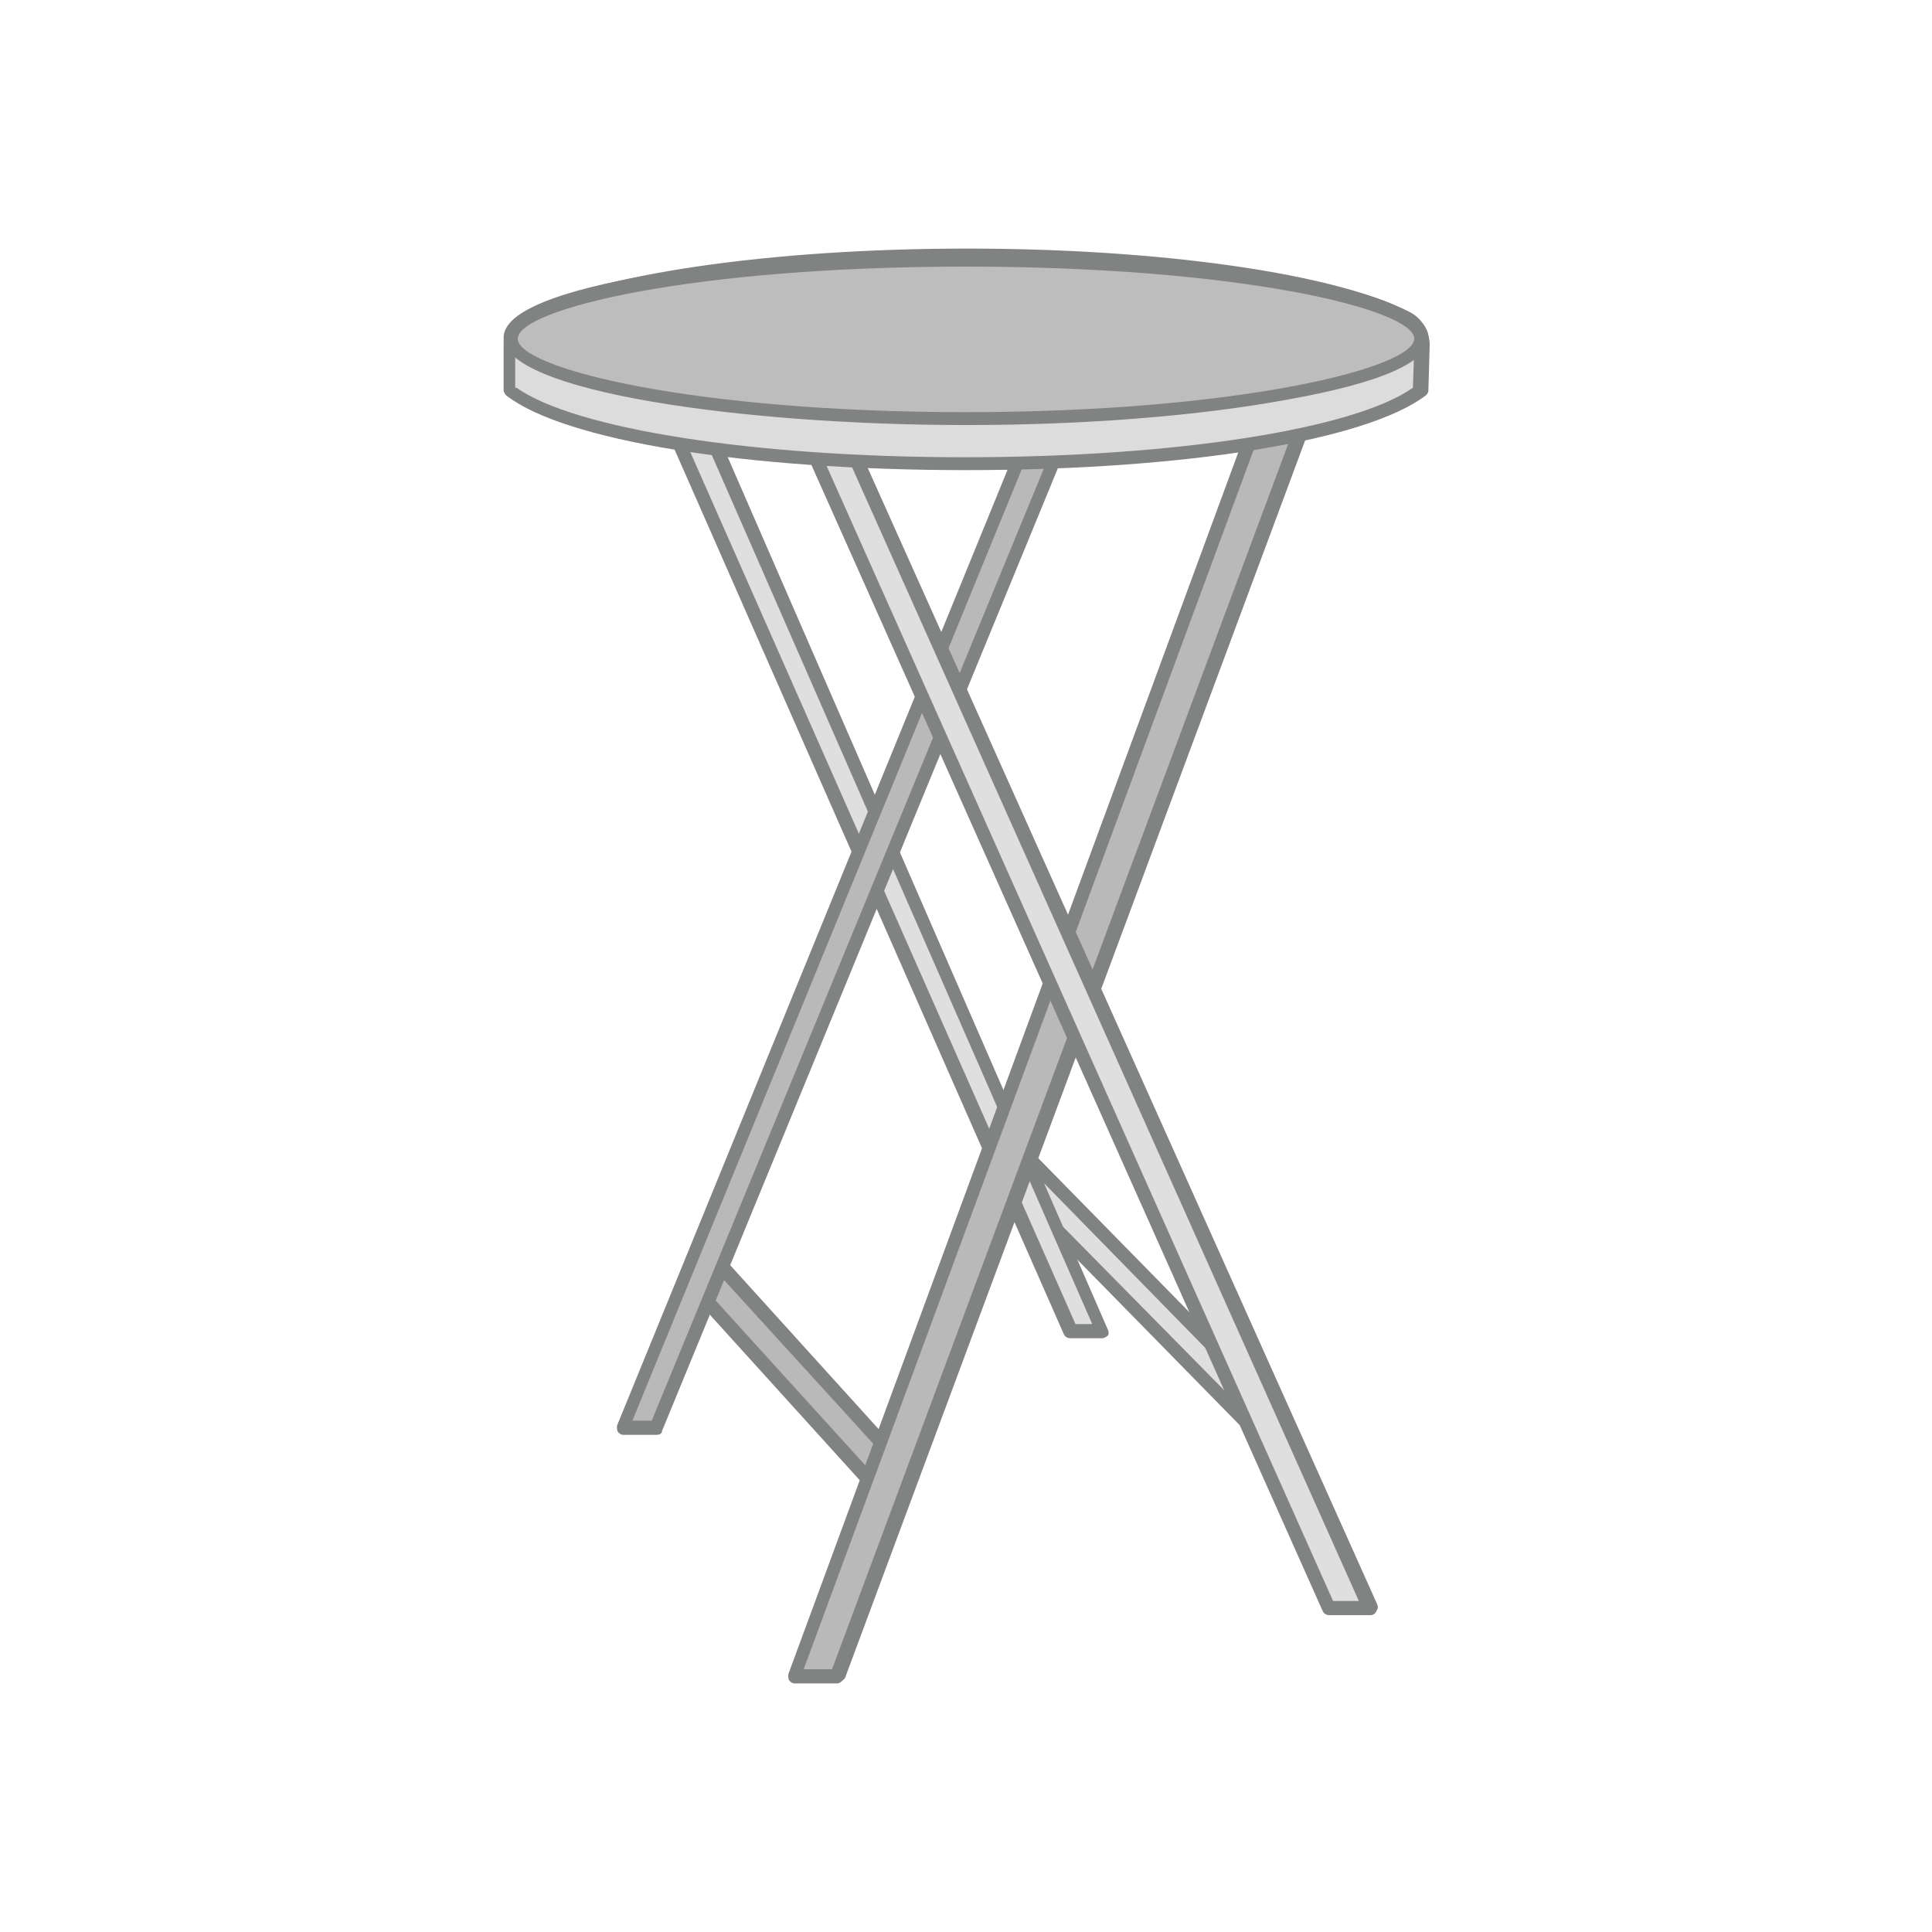 <?xml version="1.0" encoding="utf-8"?>
<!-- Generator: Adobe Illustrator 27.9.4, SVG Export Plug-In . SVG Version: 9.03 Build 54784)  -->
<svg version="1.1" id="Capa_1" xmlns="http://www.w3.org/2000/svg" xmlns:xlink="http://www.w3.org/1999/xlink" x="0px" y="0px"
	 viewBox="0 0 150 150" style="enable-background:new 0 0 150 150;" xml:space="preserve">
<style type="text/css">
	.st0{display:none;opacity:0.44;}
	.st1{display:inline;}
	.st2{fill:#FFFFFF;}
	.st3{fill:#1B1B19;}
	.st4{fill:#F5F5F6;}
	.st5{fill:#878585;}
	.st6{display:inline;fill:#FFFFFF;stroke:#1B1B19;stroke-miterlimit:10;}
	.st7{fill:none;stroke:#606060;stroke-miterlimit:10;}
	.st8{fill:#DCDCDC;stroke:#818282;stroke-miterlimit:10;}
	.st9{fill:none;stroke:#818282;stroke-miterlimit:10;}
	.st10{fill:#A5A5A5;}
	.st11{opacity:0.62;}
	.st12{fill:none;stroke:#000000;stroke-miterlimit:10;}
	.st13{fill:#B9B9B9;}
	.st14{fill:#818282;}
	.st15{fill:#DFDFDF;}
	.st16{fill:#DCDCDC;}
	.st17{fill:#BDBDBD;}
	.st18{fill:#DFDFDF;stroke:#818282;stroke-miterlimit:10;}
	.st19{fill:#B9B9B9;stroke:#818282;stroke-miterlimit:10;}
	.st20{fill:#BDBDBD;stroke:#818282;stroke-miterlimit:10;}
</style>
<g>
	<g>
		<polygon class="st13" points="54.9,101.1 67.4,114.9 68.4,112.1 55.1,97.3 		"/>
		<path class="st14" d="M67.4,115.4c-0.1,0-0.3-0.1-0.4-0.2l-12.5-13.8c-0.1-0.1-0.1-0.2-0.1-0.4l0.1-3.8c0-0.2,0.1-0.4,0.3-0.5
			c0.2-0.1,0.4,0,0.6,0.1l13.4,14.8c0.1,0.1,0.2,0.4,0.1,0.5l-1,2.8c-0.1,0.2-0.2,0.3-0.4,0.3C67.5,115.4,67.4,115.4,67.4,115.4z
			 M55.5,100.9l11.8,13l0.6-1.7L55.5,98.6L55.5,100.9z"/>
	</g>
	<g>
		<polygon class="st15" points="81.3,94.6 96.8,110.5 95.2,105.5 79.7,89.7 		"/>
		<path class="st14" d="M96.8,111c-0.1,0-0.3-0.1-0.4-0.2L80.9,95c-0.1-0.1-0.1-0.1-0.1-0.2l-1.6-4.9c-0.1-0.2,0-0.5,0.2-0.6
			c0.2-0.1,0.5-0.1,0.7,0.1l15.5,15.8c0.1,0.1,0.1,0.1,0.1,0.2l1.7,5c0.1,0.2,0,0.5-0.2,0.6C97,111,96.9,111,96.8,111z M81.7,94.4
			l13.9,14.1l-0.9-2.7L80.9,91.7L81.7,94.4z"/>
	</g>
	<g>
		<polygon class="st15" points="52.3,33.3 83.1,103.4 85.6,103.4 52.3,27.1 		"/>
		<path class="st14" d="M85.6,103.9h-2.5c-0.2,0-0.4-0.1-0.5-0.3l-30.8-70c0-0.1,0-0.1,0-0.2v-6.2c0-0.3,0.2-0.5,0.4-0.5
			c0.2-0.1,0.5,0.1,0.6,0.3L86,103.2c0.1,0.2,0.1,0.4,0,0.5C85.9,103.8,85.7,103.9,85.6,103.9z M83.5,102.8h1.3L52.8,29.7v3.6
			L83.5,102.8z"/>
	</g>
	<g>
		<polygon class="st13" points="65,130.1 101.1,33 97.2,33.8 61.7,130.1 		"/>
		<path class="st14" d="M65,130.7h-3.3c-0.2,0-0.3-0.1-0.4-0.2c-0.1-0.1-0.1-0.3-0.1-0.5l35.5-96.4c0.1-0.2,0.2-0.3,0.4-0.3l4-0.8
			c0.2,0,0.4,0,0.5,0.2c0.1,0.1,0.2,0.3,0.1,0.5l-36.1,97.1C65.4,130.5,65.2,130.7,65,130.7z M62.4,129.6h2.2l35.7-95.9l-2.7,0.5
			L62.4,129.6z"/>
	</g>
	<g>
		<polygon class="st13" points="51,110.9 82.7,33.8 79.9,33.8 48.4,110.9 		"/>
		<path class="st14" d="M51,111.4h-2.6c-0.2,0-0.3-0.1-0.4-0.2c-0.1-0.1-0.1-0.3-0.1-0.5l31.5-77.1c0.1-0.2,0.3-0.3,0.5-0.3h2.8
			c0.2,0,0.3,0.1,0.4,0.2c0.1,0.1,0.1,0.3,0,0.5l-31.7,77.1C51.4,111.3,51.2,111.4,51,111.4z M49.1,110.3h1.5l31.3-76h-1.7
			L49.1,110.3z"/>
	</g>
	<g>
		<polygon class="st15" points="61,30.3 103.2,124.8 106.4,124.8 63,28.1 		"/>
		<path class="st14" d="M106.4,125.4h-3.2c-0.2,0-0.4-0.1-0.5-0.3L60.5,30.5c-0.1-0.2-0.1-0.4,0.1-0.6l2-2.3
			c0.1-0.1,0.3-0.2,0.5-0.2c0.2,0,0.3,0.1,0.4,0.3l43.4,96.8c0.1,0.2,0.1,0.4,0,0.5C106.8,125.3,106.6,125.4,106.4,125.4z
			 M103.5,124.3h2L62.9,29l-1.3,1.4L103.5,124.3z"/>
	</g>
	<path class="st16" d="M110.3,30.3C105.9,33.7,91.9,36,75,36c-17,0-31-2.3-35.4-5.7v-3.7c0-0.8,0.4-1.4,1-1.7c5.5-3,18.9-5,34.4-5
		c15.3,0,28.4,2,34.1,4.9c0.8,0.4,1.3,1.2,1.3,2.2L110.3,30.3z"/>
	<path class="st14" d="M75,36.5c-17.2,0-31.2-2.3-35.7-5.8c-0.1-0.1-0.2-0.3-0.2-0.4v-3.7c0-1,0.5-1.7,1.3-2.2
		c5.7-3.1,19.4-5.1,34.7-5.1c14.9,0,28.4,1.9,34.3,4.9c1,0.5,1.6,1.5,1.6,2.6l-0.1,3.5c0,0.2-0.1,0.3-0.2,0.4
		C106.1,34.2,92.1,36.5,75,36.5z M40.1,30.1c4.5,3.2,18.4,5.4,34.8,5.4c16.4,0,30.3-2.2,34.8-5.4l0.1-3.2c0-0.7-0.4-1.4-1-1.7
		c-5.8-2.9-19.1-4.8-33.8-4.8c-15.1,0-28.6,2-34.2,5c-0.5,0.2-0.8,0.7-0.8,1.2V30.1z"/>
	<g>
		<path class="st17" d="M110.3,26.3c0,3.1-15.8,6.2-35.4,6.2s-35.4-3-35.4-6.2s15.8-6.1,35.4-6.1S110.3,23.1,110.3,26.3z"/>
		<path class="st14" d="M75,33c-17.3,0-35.9-2.6-35.9-6.8c0-4.1,18.3-6.6,35.9-6.6c9.3,0,18.3,0.7,25.1,1.9
			c7.2,1.3,10.8,2.9,10.8,4.7c0,1.9-3.6,3.5-10.8,4.8C93.1,32.3,84.2,33,75,33z M75,20.7c-21.3,0-34.8,3.3-34.8,5.6
			c0,2.3,13.6,5.7,34.8,5.7c20.9,0,34.8-3.4,34.8-5.7C109.8,24,96.2,20.7,75,20.7z"/>
	</g>
</g>
</svg>
